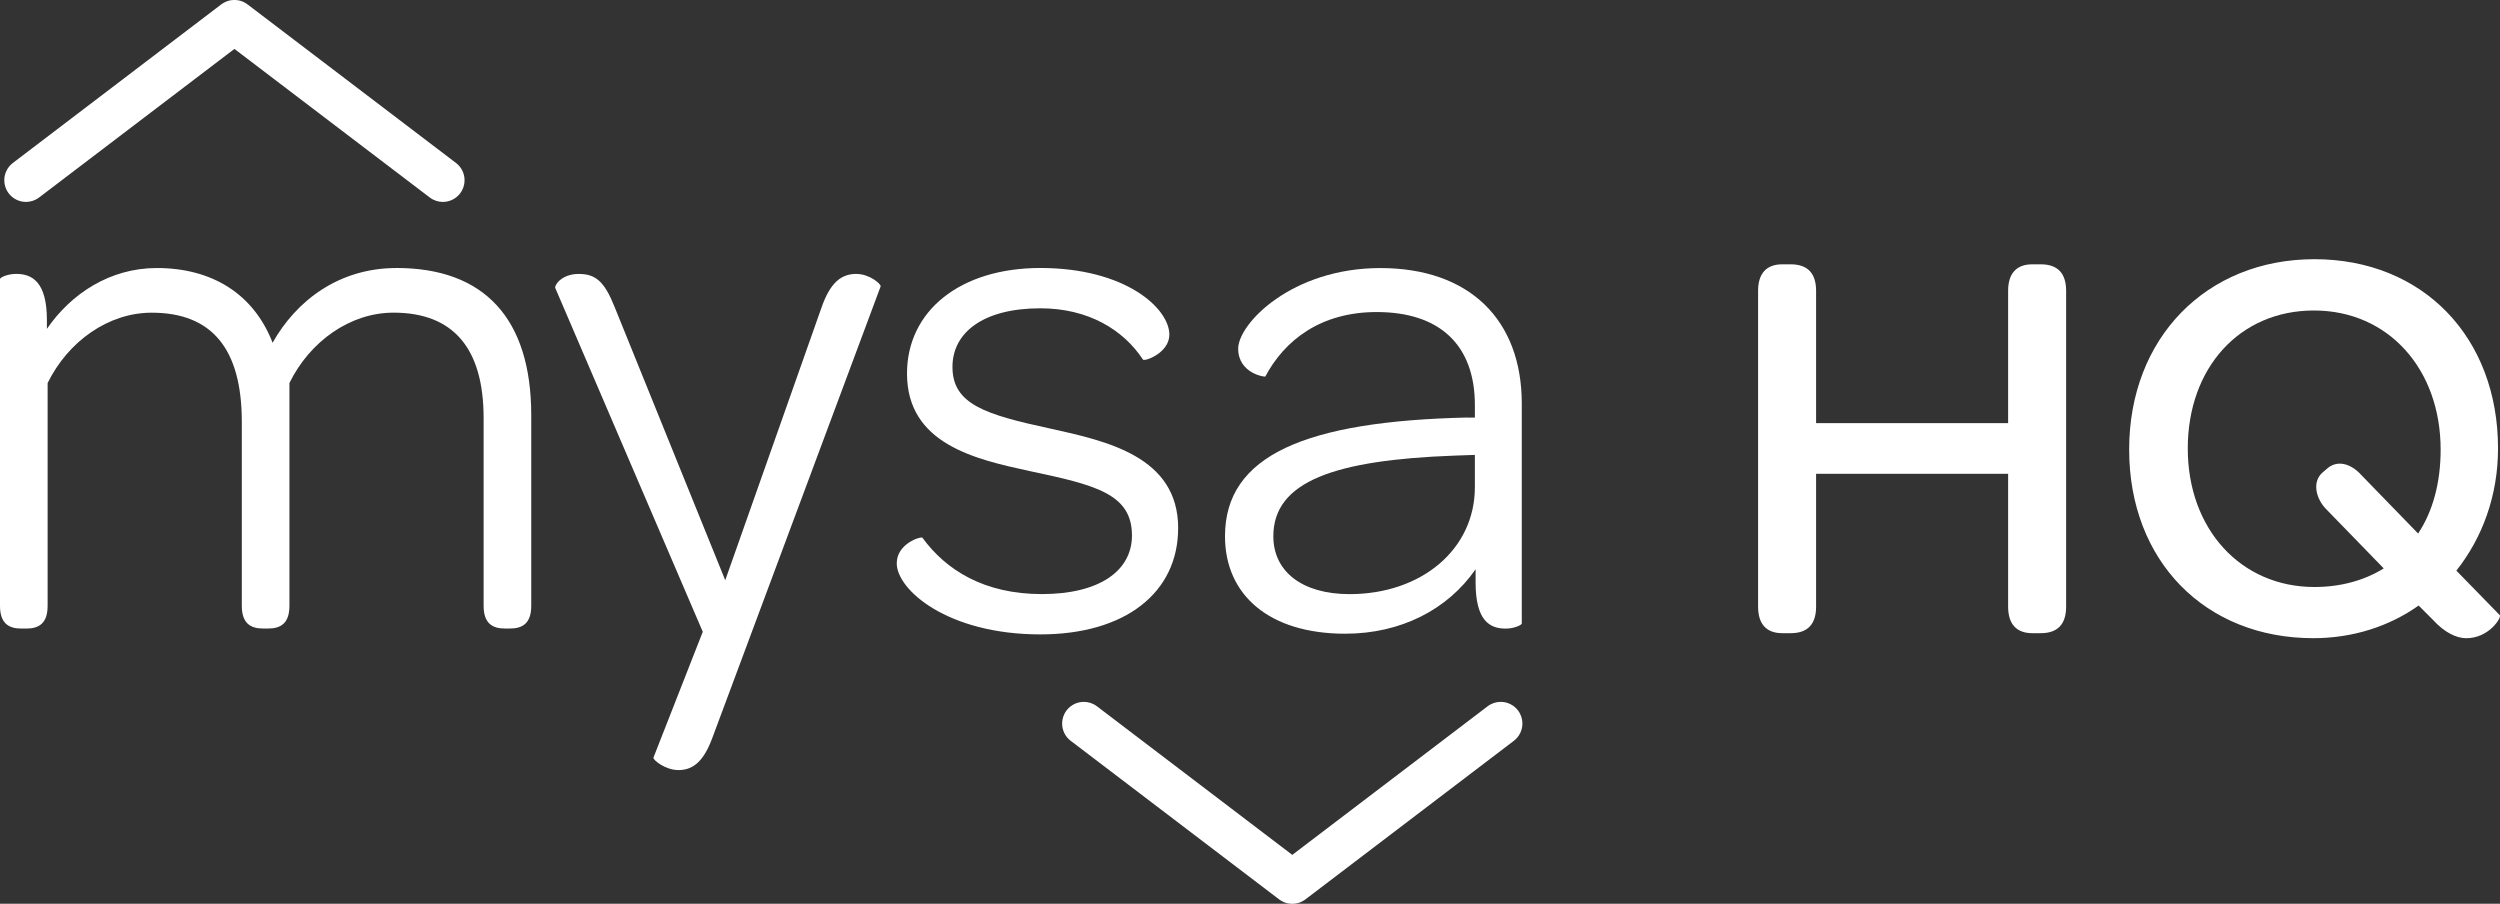 <svg viewBox="0 0 659.92 238.56" xmlns="http://www.w3.org/2000/svg" id="a"><rect x="0" y="0" width="659.92" height="238.56" fill="#333333" stroke="none"/><path stroke-width="0" fill="#fff" d="m464.08,160.15v-83.39c0-4.61,2.23-6.99,6.39-6.99h2.23c4.46,0,6.69,2.38,6.69,6.99v34.93h50.69v-34.93c0-4.61,2.23-6.99,6.39-6.99h2.23c4.46,0,6.69,2.38,6.69,6.99v83.39c0,4.61-2.23,6.99-6.69,6.99h-2.23c-4.16,0-6.39-2.38-6.39-6.99v-35.08h-50.69v35.08c0,4.61-2.23,6.99-6.69,6.99h-2.23c-4.16,0-6.39-2.38-6.39-6.99Zm187,8.32c-2.68,0-5.8-1.49-8.92-4.91l-3.72-3.72c-7.73,5.5-17.39,8.62-27.8,8.62-28.54,0-48.61-20.37-48.61-49.8s20.37-50.24,48.91-50.24,48.46,20.51,48.46,49.95c0,12.49-4.16,23.64-11,32.26l11.45,11.74c.59.59-2.83,6.09-8.77,6.09Zm-21.85-18.43l-15.31-15.76c-2.68-2.82-3.57-7.14-.89-9.51l1.04-.89c2.82-2.68,6.54-1.49,9.22,1.49l15.01,15.46c3.87-5.8,5.95-13.38,5.95-22.15,0-21.26-13.82-36.72-33.45-36.72s-33.3,15.16-33.3,36.42,13.97,36.57,33.45,36.57c6.99,0,13.23-1.78,18.28-4.91Z"></path><path stroke-width="0" fill="#fff" d="m104.65,70.75c-15.28,0-26.5,8.7-32.69,19.73-5.03-12.96-16.06-19.73-30.56-19.73-12.38,0-22.63,6.77-29.02,16.06v-2.32c0-10.06-3.87-12.19-8.12-12.19-2.32,0-4.26.97-4.26,1.35v86.27c0,4.64,2.32,6,5.61,6h1.35c3.29,0,5.61-1.35,5.61-6v-58.81c5.42-11.03,16.06-18.57,27.47-18.57,15.86,0,23.79,9.48,23.79,28.82v48.55c0,4.64,2.32,6,5.61,6h1.35c3.29,0,5.61-1.35,5.61-6v-58.81c5.42-11.03,16.06-18.57,27.47-18.57,15.86,0,23.79,9.48,23.79,27.86v49.52c0,4.64,2.32,6,5.61,6h1.35c3.29,0,5.61-1.35,5.61-6v-50.29c0-25.53-12.38-38.88-35.59-38.88Z"></path><path stroke-width="0" fill="#fff" d="m226.07,72.3c-4.06,0-6.96,2.32-9.29,9.09l-25.34,71.77-29.21-72.15c-2.71-6.77-5.03-8.7-9.48-8.7s-6.38,2.9-6.19,3.68l38.95,90.78-13.02,33.21c-.19.58,3.1,3.29,6.58,3.29,3.29,0,6.38-1.55,8.9-8.32l44.49-119.35c.19-.58-2.9-3.29-6.38-3.29Z"></path><path stroke-width="0" fill="#fff" d="m311,139.42c0-18.96-18.96-23.02-33.85-26.31-17.02-3.68-25.73-6.38-25.73-16.25,0-9.09,8.12-15.48,23.21-15.48,12.57,0,21.86,5.61,27.08,13.54.39.58,6.96-1.74,6.96-6.58,0-6.96-11.61-17.6-34.04-17.6-21.28,0-35.21,11.41-35.21,27.86,0,18.57,17.99,22.63,32.3,25.73,17.41,3.68,27.08,6,27.08,17.02,0,9.28-8.51,15.47-23.79,15.47s-25.34-6.38-31.53-14.89c-.39-.39-6.77,1.55-6.77,6.77,0,6.96,13.35,18.76,37.91,18.76,22.44,0,36.37-11.03,36.37-28.05Z"></path><path stroke-width="0" fill="#fff" d="m387.39,110.21c-42.56.97-64.03,9.87-64.03,31.34,0,15.47,11.61,25.73,31.72,25.73,14.7,0,27.08-6.38,34.43-17.02v3.48c0,10.06,3.68,12.19,7.93,12.19,2.32,0,4.26-.97,4.26-1.35v-58.03c0-22.25-13.93-35.79-37.33-35.79s-37.53,14.7-37.53,21.28,7.16,7.54,7.16,7.35c5.03-9.48,14.51-17.02,29.4-17.02,16.64,0,25.92,8.7,25.92,24.57v3.29h-1.93Zm1.93,18.38c0,16.44-14.12,28.24-33.08,28.24-12.57,0-20.12-6-20.12-15.28,0-14.51,16.25-20.12,47.78-21.28l5.42-.19v8.51Z"></path><path stroke-width="0" fill="#fff" d="m6.86,53.3c1.21,0,2.43-.38,3.46-1.17L61.88,12.91l51.56,39.22c1.04.79,2.25,1.17,3.46,1.17,1.73,0,3.43-.78,4.56-2.26.79-1.03,1.17-2.25,1.17-3.46,0-1.73-.78-3.44-2.26-4.56L65.34,1.16s-.04-.02-.06-.04c-.1-.07-.2-.14-.31-.21-.06-.04-.12-.08-.18-.11-.1-.06-.19-.11-.29-.16-.07-.04-.15-.08-.22-.11-.08-.04-.17-.07-.25-.11-.09-.04-.18-.08-.27-.11-.07-.03-.15-.05-.22-.07-.11-.03-.21-.07-.32-.09-.07-.02-.14-.03-.21-.04-.11-.02-.22-.05-.33-.06-.08-.01-.15-.02-.23-.02-.1-.01-.21-.02-.31-.03-.09,0-.18,0-.28,0-.09,0-.17,0-.26,0-.11,0-.22.02-.32.03-.07,0-.14.01-.22.02-.11.02-.23.04-.34.06-.07.01-.13.02-.2.04-.11.03-.22.06-.32.09-.07.02-.14.04-.21.07-.09.03-.19.07-.28.11-.08.03-.17.07-.25.11-.07.03-.15.07-.22.11-.1.05-.2.1-.29.16-.06.04-.12.07-.18.11-.1.07-.21.14-.31.21-.02.01-.04.02-.06.04L3.39,43.02c-1.48,1.13-2.26,2.84-2.26,4.56,0,1.21.38,2.42,1.17,3.46,1.13,1.48,2.83,2.26,4.56,2.26Z"></path><path stroke-width="0" fill="#fff" d="m400.7,187.53c-1.13-1.48-2.83-2.26-4.56-2.26-1.21,0-2.43.38-3.46,1.17l-51.56,39.22-51.56-39.22c-1.04-.79-2.25-1.17-3.46-1.17-1.73,0-3.43.78-4.56,2.26-.79,1.03-1.17,2.25-1.17,3.46,0,1.73.78,3.44,2.26,4.56l55.02,41.86s.04.02.06.04c.1.07.2.14.31.21.06.04.12.08.18.11.1.06.19.11.29.16.07.04.15.08.22.11.08.04.17.07.25.11.09.04.18.08.28.11.07.02.14.04.21.07.11.03.22.07.32.09.07.02.13.03.2.04.11.02.23.05.34.06.07.01.14.02.22.02.11.01.22.02.32.03.09,0,.17,0,.26,0,.09,0,.19,0,.28,0,.1,0,.21-.02.31-.03.08,0,.15-.01.23-.02.11-.02.22-.04.33-.06.07-.01.14-.03.21-.04.11-.03.21-.06.32-.09.07-.02.15-.04.22-.07.09-.03.18-.07.27-.11.09-.03.17-.07.25-.11.07-.03.15-.07.22-.11.1-.05.2-.1.29-.16.06-.04.12-.08.18-.11.1-.07.21-.13.31-.21.02-.01.04-.02.06-.04l55.02-41.86c1.48-1.13,2.26-2.84,2.26-4.56,0-1.21-.38-2.42-1.17-3.46Z"></path></svg>